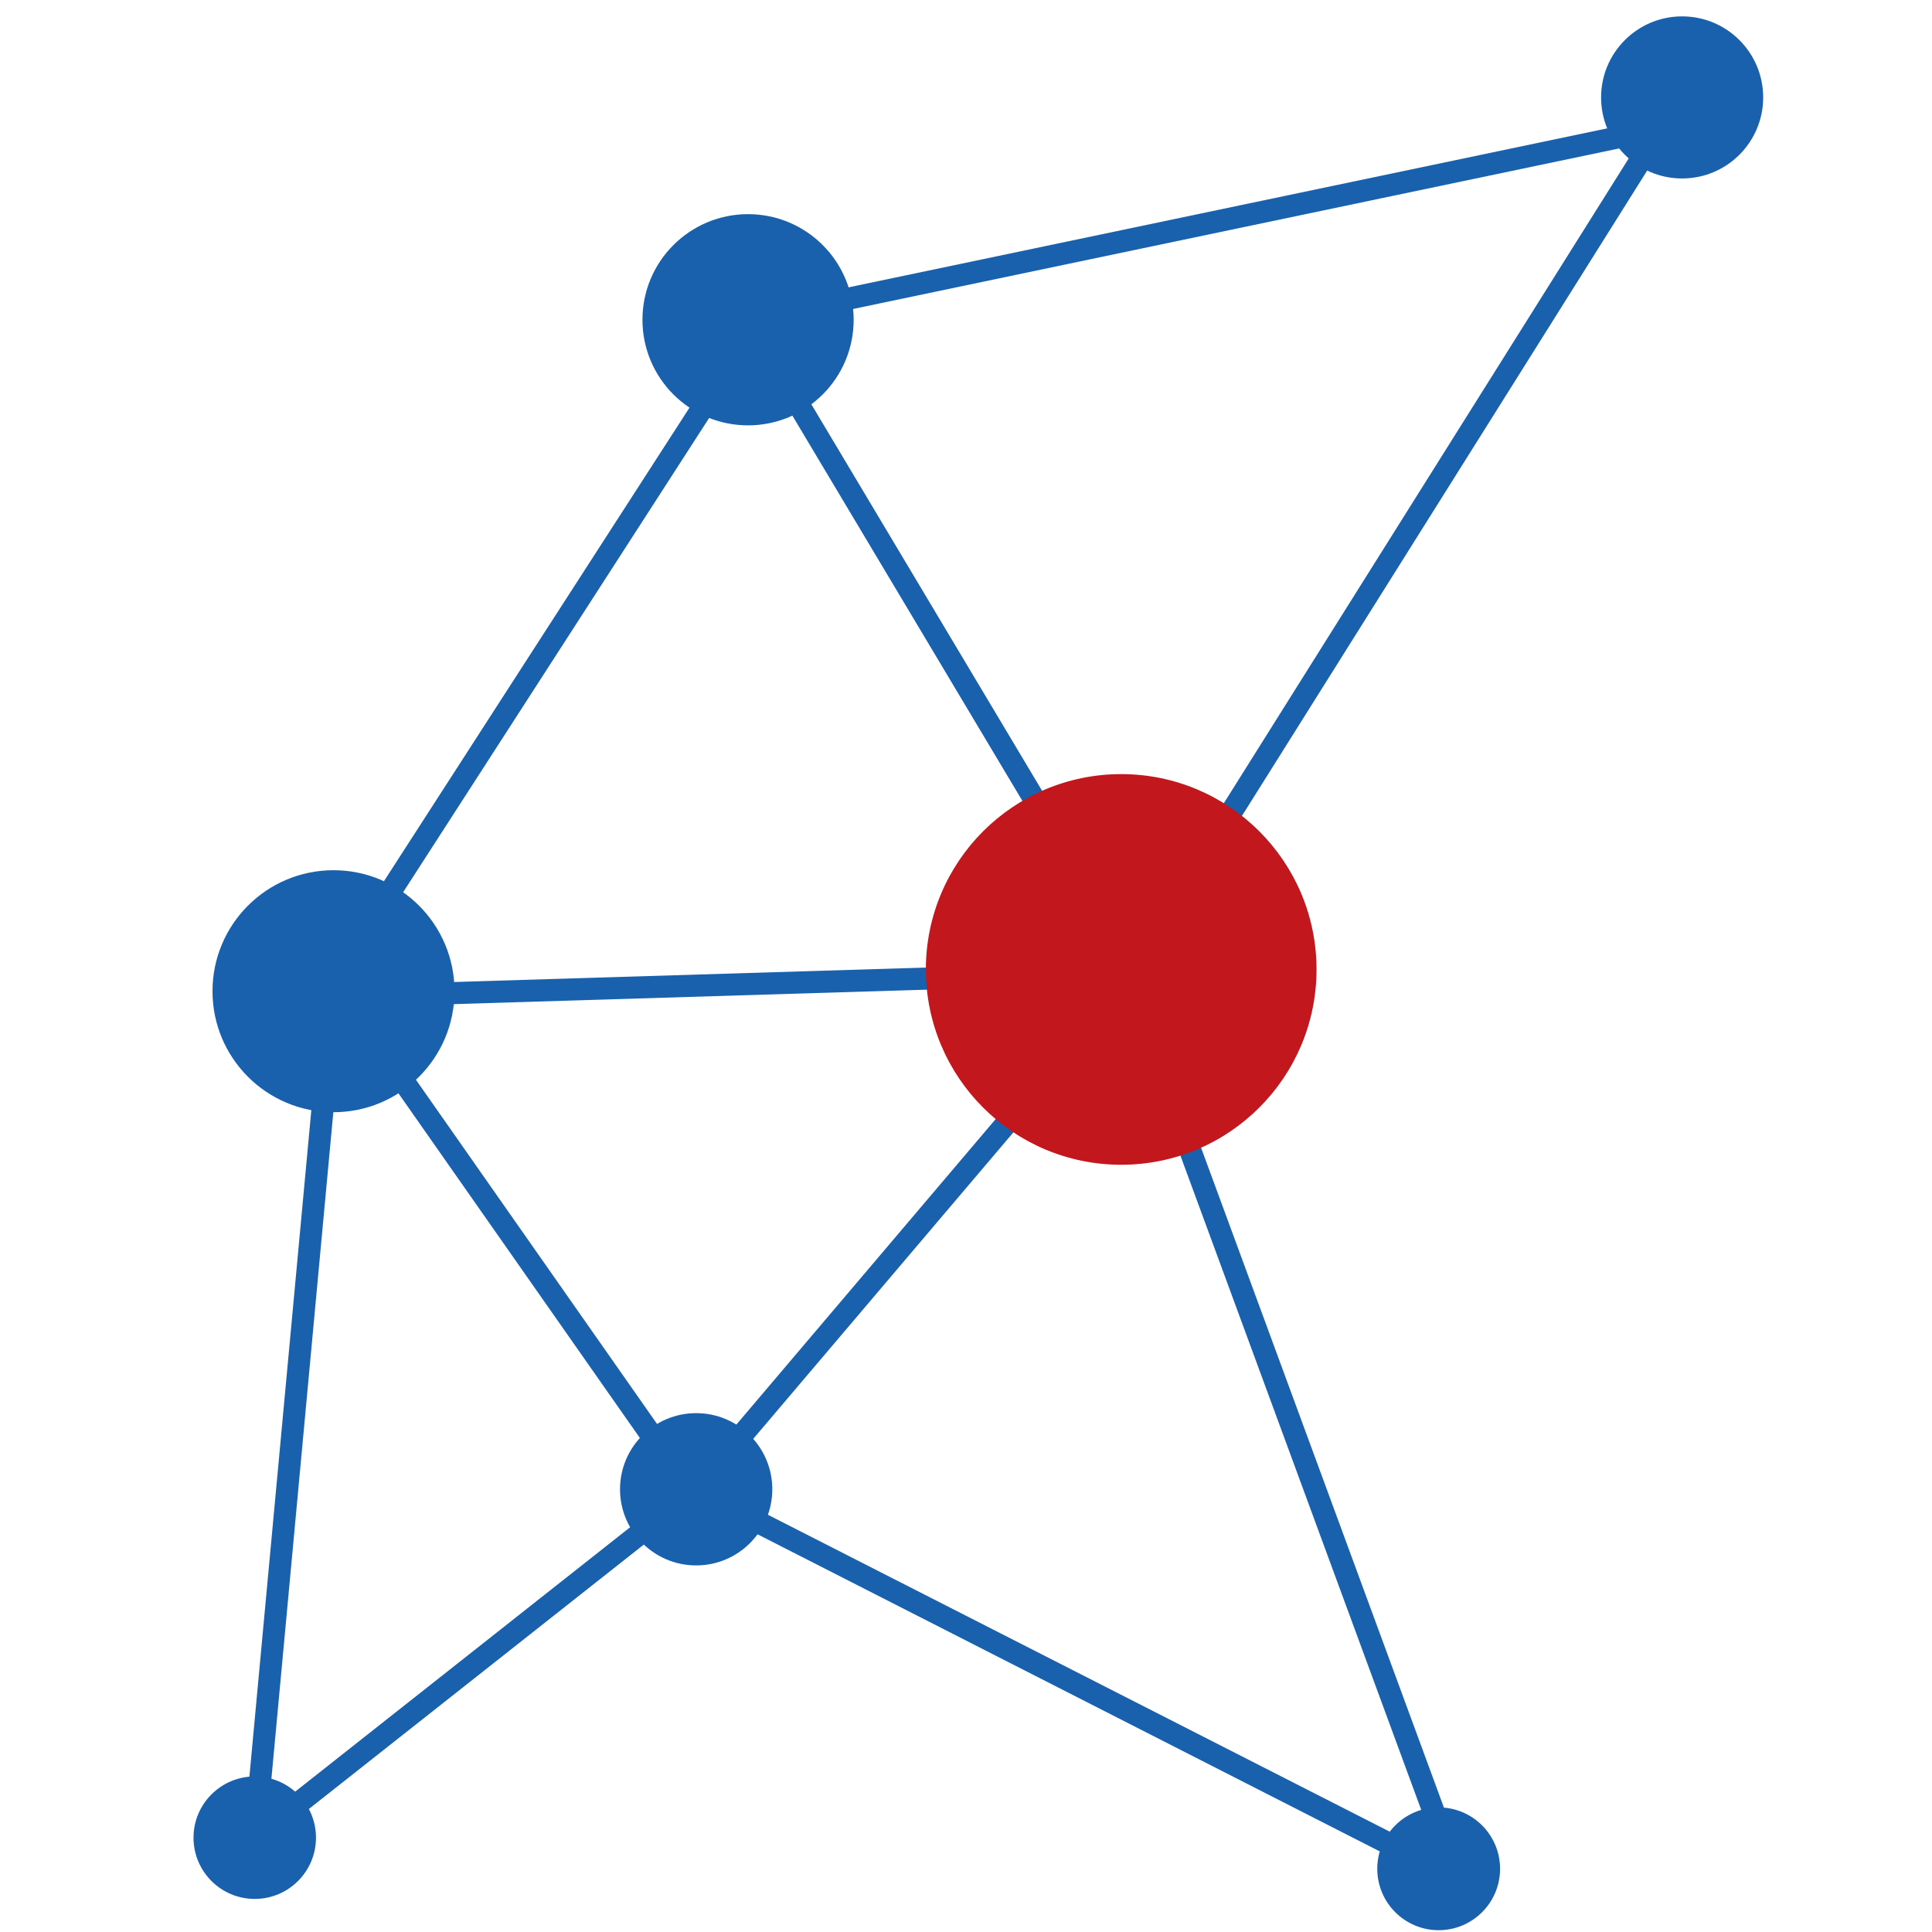 <?xml version="1.0" encoding="UTF-8"?>
<svg width="118px" height="118px" viewBox="0 0 118 118" version="1.1" xmlns="http://www.w3.org/2000/svg" xmlns:xlink="http://www.w3.org/1999/xlink">
    <title>zwm-icon</title>
    <g id="zwm-icon" stroke="none" stroke-width="1" fill="none" fill-rule="evenodd">
        <g id="Group-2" transform="translate(11, 1)" fill-rule="nonzero">
            <circle id="Oval" fill="#1961AC" cx="31.519" cy="89.96" r="4.65"></circle>
            <rect id="Rectangle" fill="#1961AC" transform="translate(75.094, 31.256) rotate(-57.874) translate(-75.094, -31.256) " x="46.269" y="30.581" width="57.651" height="1.35"></rect>
            <rect id="Rectangle" fill="#1961AC" transform="translate(46.545, 38.393) rotate(-30.838) translate(-46.545, -38.393) " x="45.87" y="15.249" width="1.35" height="46.289"></rect>
            <rect id="Rectangle" fill="#1961AC" transform="translate(33.628, 59.135) rotate(-1.754) translate(-33.628, -59.135) " x="14.413" y="58.46" width="38.429" height="1.35"></rect>
            <rect id="Rectangle" fill="#1961AC" transform="translate(44.967, 74.101) rotate(-49.676) translate(-44.967, -74.101) " x="24.182" y="73.426" width="41.57" height="1.35"></rect>
            <rect id="Rectangle" fill="#1961AC" transform="translate(68.444, 87.591) rotate(-20.205) translate(-68.444, -87.591) " x="67.769" y="59.665" width="1.35" height="55.852"></rect>
            <rect id="Rectangle" fill="#1961AC" transform="translate(18.033, 100.6) rotate(-38.288) translate(-18.033, -100.6) " x="0.858" y="99.925" width="34.35" height="1.35"></rect>
            <rect id="Rectangle" fill="#1961AC" transform="translate(54.556, 101.782) rotate(-62.994) translate(-54.556, -101.782) " x="53.881" y="75.356" width="1.35" height="52.852"></rect>
            <rect id="Rectangle" fill="#1961AC" transform="translate(22.473, 38.532) rotate(-57.168) translate(-22.473, -38.532) " x="-0.338" y="37.857" width="45.622" height="1.35"></rect>
            <rect id="Rectangle" fill="#1961AC" transform="translate(21.22, 75.855) rotate(-35.011) translate(-21.22, -75.855) " x="20.545" y="58.866" width="1.35" height="33.978"></rect>
            <rect id="Rectangle" fill="#1961AC" transform="translate(6.965, 85.4) rotate(-84.692) translate(-6.965, -85.4) " x="-19" y="84.725" width="51.929" height="1.35"></rect>
            <rect id="Rectangle" fill="#1961AC" transform="translate(62.542, 12.689) rotate(-11.836) translate(-62.542, -12.689) " x="34.078" y="12.014" width="56.928" height="1.35"></rect>
            <circle id="Oval" fill="#1961AC" cx="91.739" cy="4.95" r="4.95"></circle>
            <circle id="Oval" fill="#1961AC" cx="34.689" cy="18.53" r="6.45"></circle>
            <circle id="Oval" fill="#1961AC" cx="9.369" cy="59.54" r="7.39"></circle>
            <circle id="Oval" fill="#1961AC" cx="76.869" cy="113.14" r="3.75"></circle>
            <circle id="Oval" fill="#1961AC" cx="4.559" cy="111.24" r="3.74"></circle>
            <circle id="Oval" fill="#C2171C" cx="57.479" cy="58.21" r="11.93"></circle>
        </g>
    </g>
</svg>